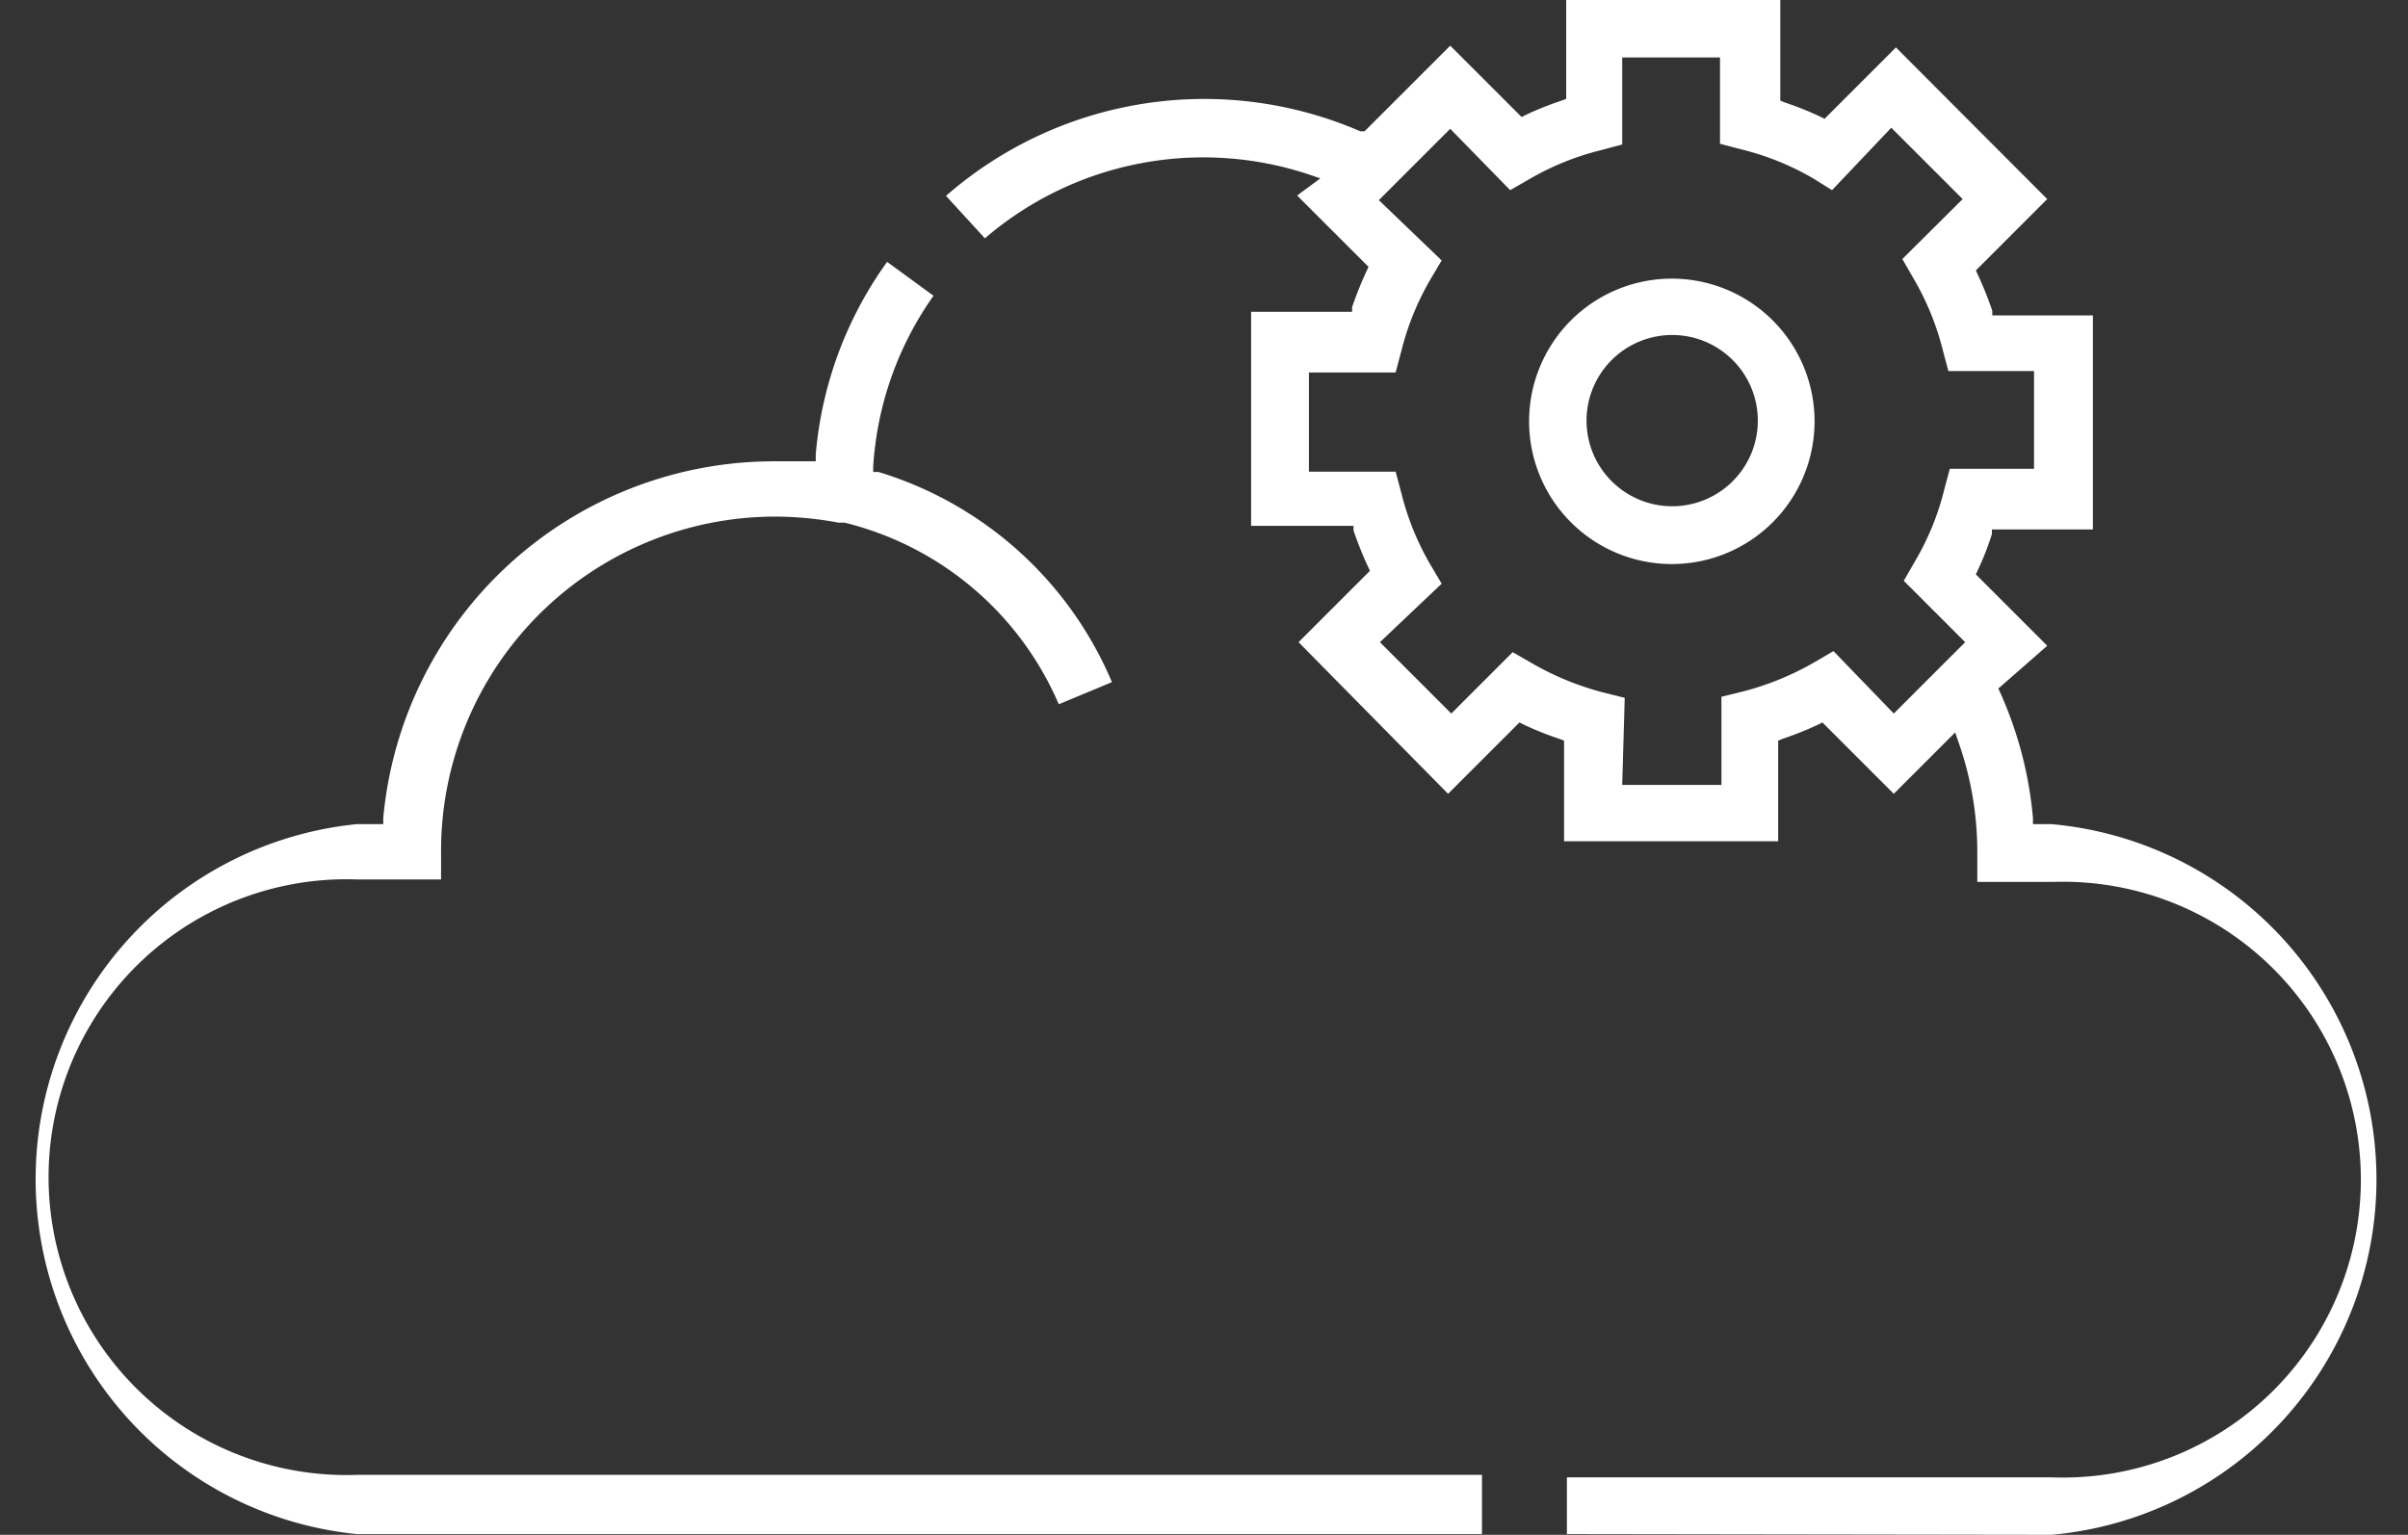<?xml version="1.0" encoding="utf-8"?><svg id="Layer_1" data-name="Layer 1" xmlns="http://www.w3.org/2000/svg" viewBox="0 0 67.48 43.02"><rect x="0" y="0" width="67.48" height="43.02" fill="#333333" stroke="none"/><defs><style>.cls-1{fill:#fff;}</style></defs><path class="cls-1" d="M10,43A10,10,0,0,1,10,23.1h.74l0-.17a11,11,0,0,1,10.93-10c.31,0,.63,0,1,0h.19l0-.19a10.79,10.79,0,0,1,2-5.4l1.3.95a9.27,9.27,0,0,0-1.69,4.79v.15l.15,0a10.37,10.37,0,0,1,6.54,5.89l-1.49.62a8.82,8.82,0,0,0-6-5.09l-.17,0a9.75,9.75,0,0,0-1.78-.17,9.37,9.37,0,0,0-9.36,9.36v.81H10a8.35,8.35,0,1,0,0,16.69H41.53V43Z"/><path class="cls-1" d="M43.91,43V41.41H57.52a8.35,8.35,0,1,0,0-16.69H55.41v-.81a9.24,9.24,0,0,0-.52-3.09l-.1-.29-1.72,1.72-2-2-.12.06a9,9,0,0,1-1,.4l-.12.05v2.82h-6V20.76l-.13-.05a8.85,8.85,0,0,1-1-.4l-.12-.06-2,2L36.39,18l2-2-.06-.13a10.2,10.2,0,0,1-.4-1l0-.13H35.06v-6h2.83l0-.13a10.2,10.2,0,0,1,.4-1l.06-.13-2-2L37,5l-.29-.1A9.39,9.39,0,0,0,27.6,6.68L26.51,5.49A11,11,0,0,1,38.12,3.68l.12,0,2.4-2.4,2,2,.12-.06a8.85,8.85,0,0,1,1-.4l.13-.05V0h6V2.82l.12.05a9,9,0,0,1,1,.4l.12.06,2-2,4.24,4.25-2,2,.06.13a10.2,10.2,0,0,1,.4,1l0,.13h2.82v6H55.82l0,.13a8,8,0,0,1-.39,1l-.06.13,2,2L56,19.3l.06.13a10.9,10.9,0,0,1,.91,3.5l0,.17h.52a10,10,0,0,1,0,19.92ZM45.46,22h2.78V19.53l.61-.15a8,8,0,0,0,2-.82l.53-.31L53.07,20l2-2-1.72-1.72.31-.54a7.48,7.48,0,0,0,.82-2l.16-.6H57V10.4H54.6l-.16-.6a7.62,7.62,0,0,0-.82-2l-.31-.54L55,5.58l-2-2L51.34,5.33,50.81,5a7.59,7.59,0,0,0-2-.81l-.61-.16V1.61H45.46V4.05l-.6.16a7.59,7.59,0,0,0-2,.81l-.54.31L40.64,3.61l-2,2L40.4,7.3l-.32.54a7.65,7.65,0,0,0-.81,2l-.16.6H36.68v2.78h2.43l.16.6a7.65,7.65,0,0,0,.81,2l.32.54L38.67,18l2,2,1.72-1.72.54.31a8,8,0,0,0,2,.82l.6.15Z"/><path class="cls-1" d="M46.85,15.81a4,4,0,1,1,4-4A4,4,0,0,1,46.85,15.81Zm0-6.42a2.4,2.4,0,1,0,2.41,2.4A2.4,2.4,0,0,0,46.85,9.39Z"/></svg>